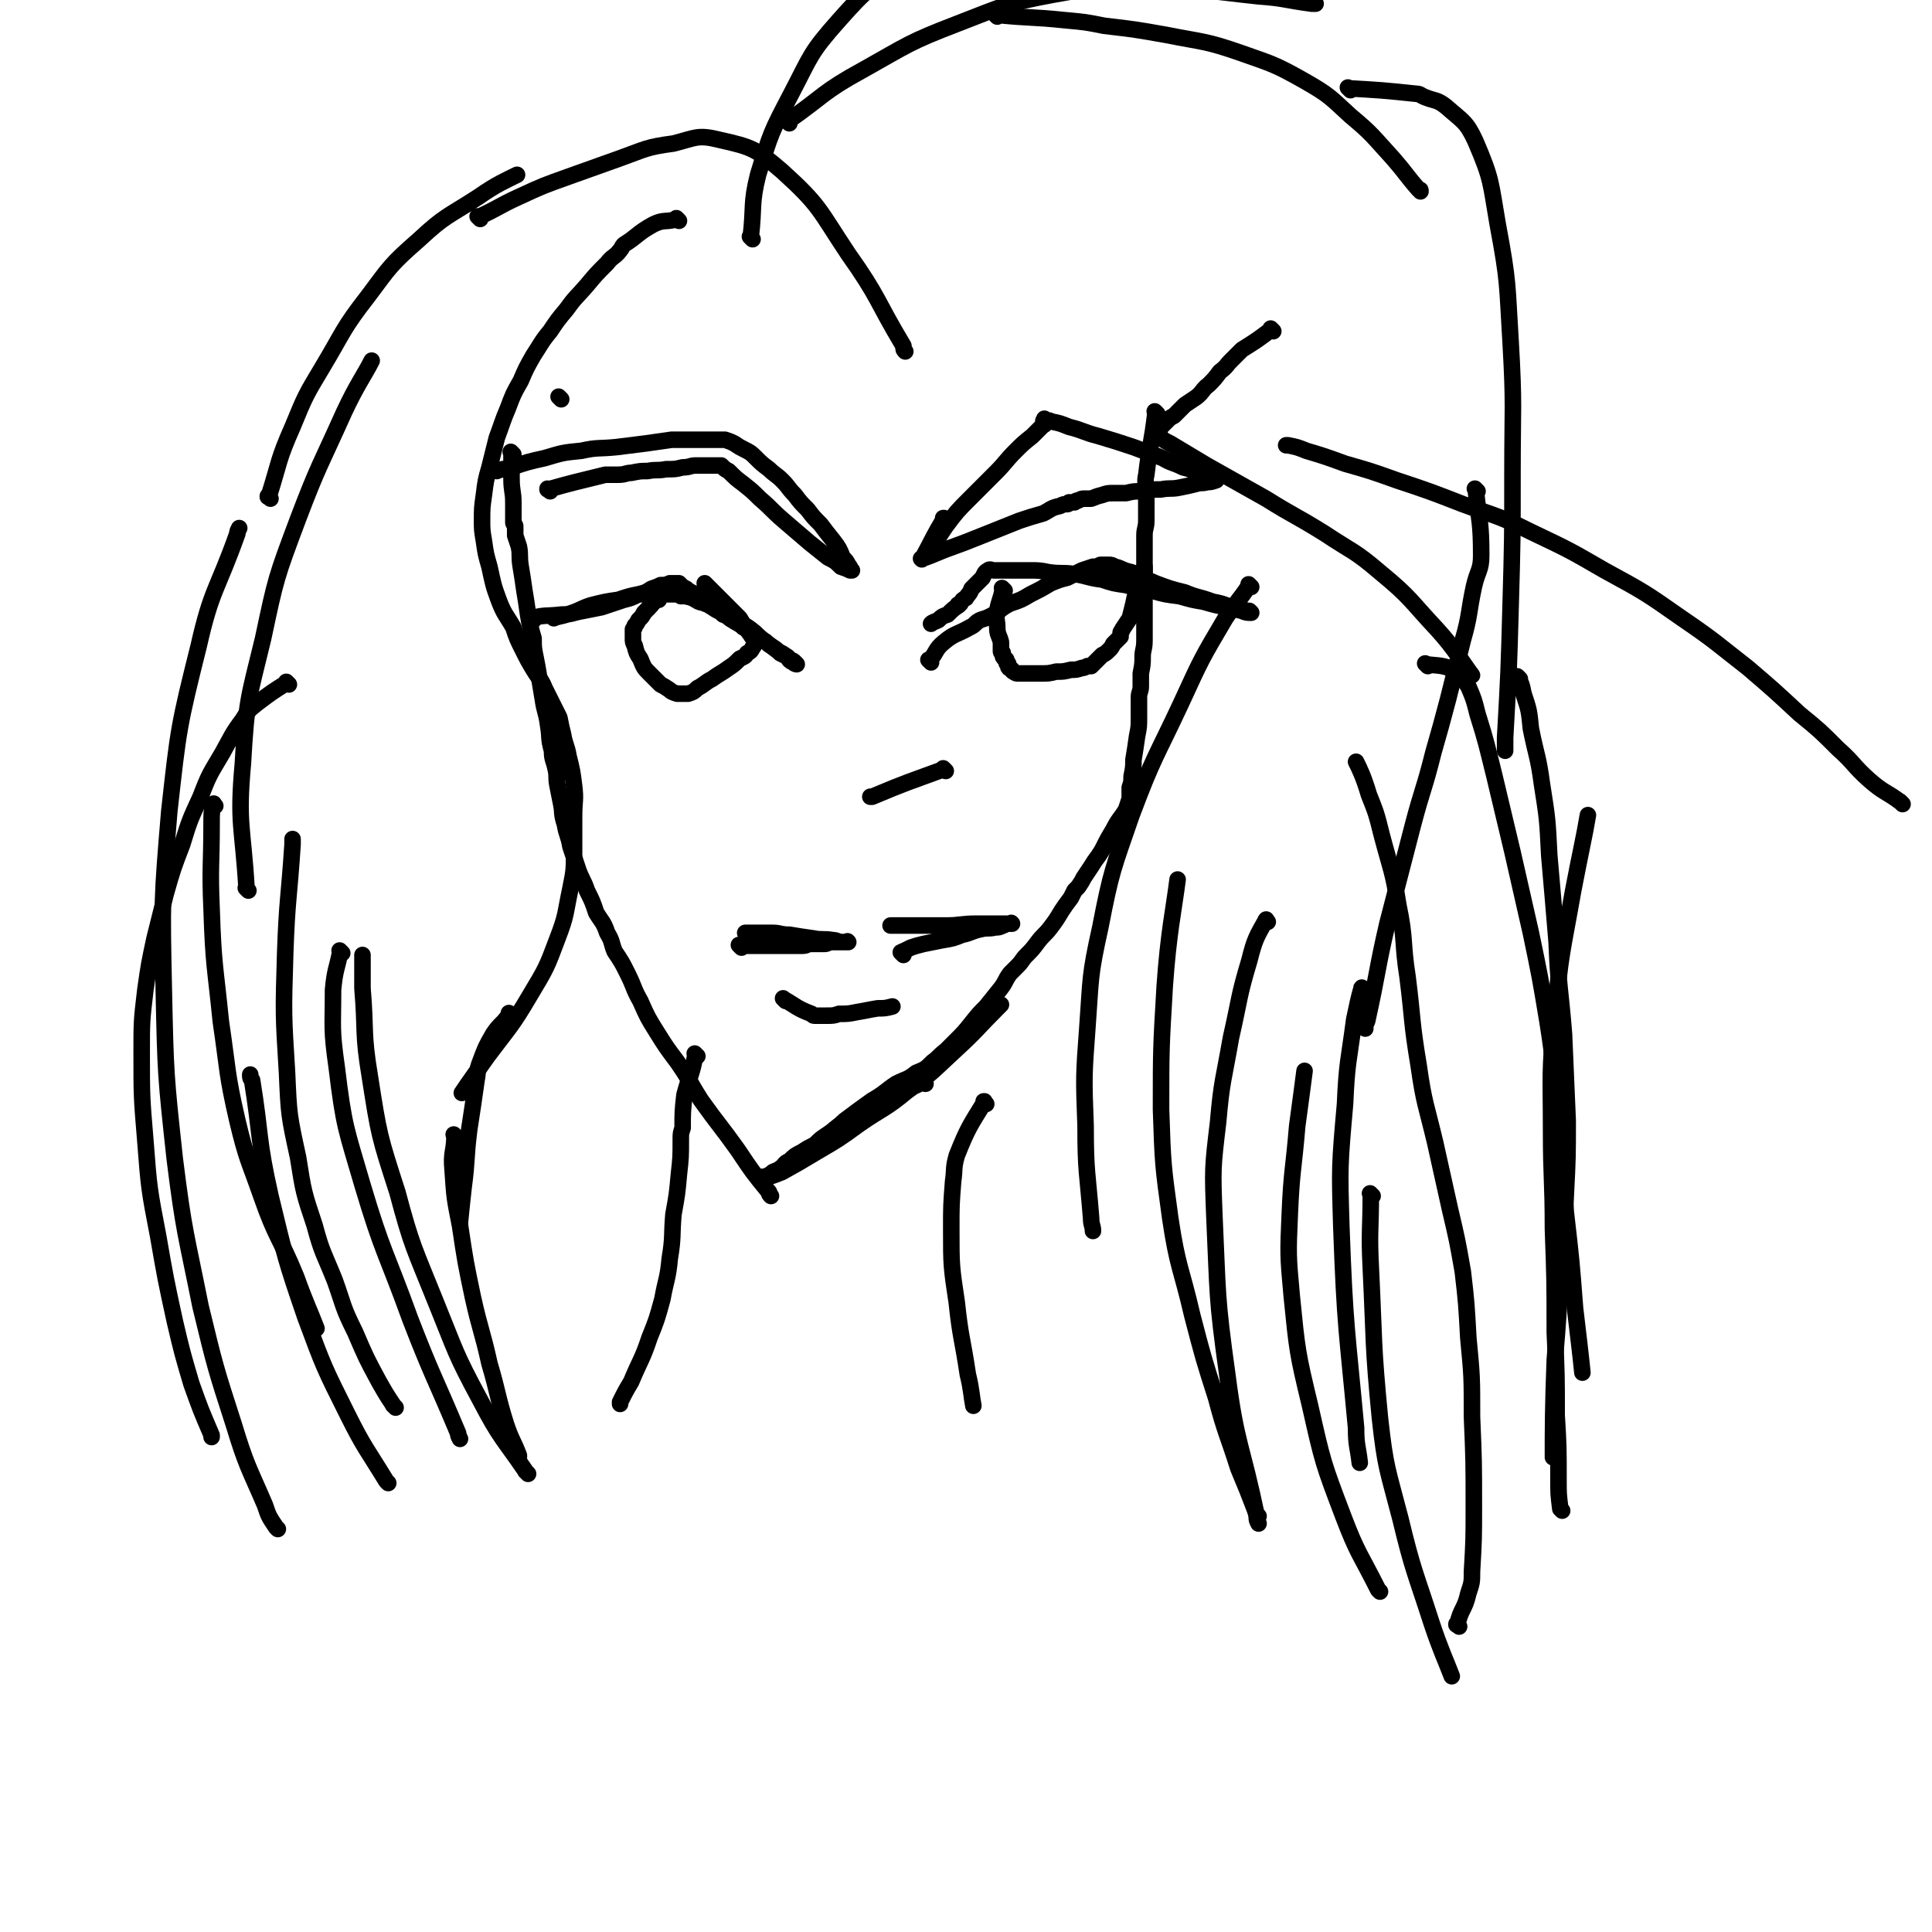 <svg viewBox='0 0 1050 1050' version='1.1' xmlns='http://www.w3.org/2000/svg' xmlns:xlink='http://www.w3.org/1999/xlink'><g fill='none' stroke='#000000' stroke-width='9' stroke-linecap='round' stroke-linejoin='round'><path d='M279,247c-1,-1 -1,-1 -1,-1 -1,-1 0,0 0,0 0,0 0,0 0,0 0,0 0,0 0,0 -1,-1 0,0 0,0 0,7 0,7 0,14 0,7 1,7 1,13 0,6 0,6 0,11 0,1 1,1 1,2 0,2 0,2 0,5 1,3 1,3 2,6 1,5 0,5 1,11 1,6 1,6 2,13 1,6 1,6 2,13 1,6 1,6 3,13 0,5 0,5 1,10 1,5 1,5 2,11 1,6 1,6 2,12 1,7 2,7 3,15 1,6 0,6 2,13 0,5 1,5 2,10 1,4 0,4 1,9 1,5 1,5 2,10 1,5 0,5 2,11 1,6 2,6 3,12 2,6 2,6 4,12 2,6 3,6 5,12 3,6 3,6 5,12 3,5 4,5 6,11 3,5 2,5 4,10 4,6 4,6 7,12 4,8 3,8 7,15 4,9 4,9 9,17 5,8 5,8 11,16 7,10 6,10 13,21 10,14 10,13 20,27 8,12 8,12 17,23 0,1 0,1 1,2 '/><path d='M629,225c-1,-1 -1,-1 -1,-1 -1,-1 0,0 0,0 0,0 0,0 0,0 0,0 0,0 0,0 -1,-1 0,0 0,0 0,0 0,0 0,0 0,0 0,0 0,0 -1,-1 0,0 0,0 -2,17 -3,17 -5,34 -1,4 0,5 0,9 0,1 0,1 0,2 0,1 0,1 0,3 0,2 0,2 0,4 0,1 0,1 0,3 0,2 0,2 0,4 0,4 -1,4 -1,8 0,5 0,5 0,9 0,5 0,5 0,10 0,5 0,5 0,10 0,4 0,4 0,9 0,3 0,3 0,6 0,3 0,3 0,5 0,2 0,2 0,4 0,2 0,2 0,4 0,5 -1,5 -1,9 0,4 0,4 -1,9 0,4 0,4 0,7 0,3 -1,3 -1,6 0,2 0,2 0,5 0,1 0,1 0,3 0,1 0,1 0,3 0,5 0,5 -1,10 -1,7 -1,7 -2,13 0,4 0,4 -1,9 0,3 0,3 -1,6 0,2 0,2 0,4 0,1 0,1 0,2 -1,3 -1,3 -2,6 -3,5 -4,5 -7,11 -3,5 -3,5 -6,11 -3,5 -3,4 -6,9 -2,3 -2,3 -4,6 -1,2 -1,2 -3,5 -1,1 -1,1 -2,2 -1,2 -1,2 -2,4 -3,4 -3,4 -5,7 -3,5 -3,5 -6,9 -3,4 -4,4 -7,8 -3,4 -3,4 -6,7 -3,3 -2,3 -5,6 -2,2 -2,2 -4,4 -3,4 -2,4 -5,8 -4,5 -4,5 -8,10 -4,4 -4,4 -8,9 -4,5 -4,5 -8,9 -3,3 -3,3 -6,6 -4,3 -4,4 -7,6 -4,4 -4,4 -9,6 -5,4 -5,3 -11,6 -6,4 -6,5 -13,9 -7,5 -7,5 -15,11 -3,3 -5,4 -7,6 '/><path d='M503,589c-1,-1 -1,-1 -1,-1 -1,-1 0,0 0,0 0,0 0,0 0,0 0,0 0,0 0,0 -1,-1 0,0 0,0 0,0 0,0 0,0 -15,7 -15,6 -30,13 -1,1 -1,1 -2,2 -1,1 -1,1 -3,2 -2,1 -3,1 -5,3 -4,2 -3,2 -6,4 -4,3 -4,3 -7,5 -3,2 -3,2 -6,5 -4,2 -4,2 -7,4 -4,2 -4,2 -7,5 -3,1 -2,2 -5,4 -1,1 -2,1 -4,2 -1,1 -1,1 -3,2 0,0 0,0 -1,1 0,0 0,0 0,0 0,0 0,0 -1,0 0,0 0,0 0,0 0,0 0,0 -1,0 0,0 0,0 0,0 0,0 -1,0 0,0 0,-1 1,0 2,0 4,-1 4,-1 9,-3 9,-5 9,-5 19,-11 12,-7 12,-7 23,-15 13,-9 14,-8 26,-18 14,-10 14,-11 26,-22 12,-11 12,-12 23,-23 1,-1 1,-1 2,-2 '/><path d='M290,337c-1,-1 -1,-1 -1,-1 -1,-1 0,0 0,0 0,0 0,0 0,0 0,0 0,0 0,0 -1,-1 0,0 0,0 0,0 0,0 0,0 0,0 0,0 0,0 -1,-1 0,0 0,0 0,0 0,0 0,0 0,0 -1,0 0,0 7,-2 8,-1 16,-2 6,0 6,-1 12,-2 5,-1 5,-1 10,-2 3,-1 3,-1 6,-2 3,-1 3,-1 6,-2 4,-1 4,-1 8,-3 4,-1 4,-1 7,-3 3,-1 3,-1 5,-2 2,0 3,0 5,-1 0,0 0,0 1,0 0,0 0,0 0,0 1,0 1,0 1,0 1,0 1,0 1,0 1,0 1,0 2,0 0,0 0,0 1,1 1,1 1,1 3,2 1,1 1,1 3,2 2,1 2,1 5,3 2,2 2,2 5,4 4,3 4,2 7,5 3,1 3,2 5,3 3,2 4,2 6,4 3,1 3,2 5,3 3,2 3,2 6,4 2,1 2,2 4,3 3,2 3,2 5,4 2,1 2,1 4,2 1,1 1,1 2,2 1,0 1,0 2,1 0,0 0,1 1,1 0,0 0,0 0,0 0,0 0,0 0,0 -1,-1 0,0 0,0 0,0 0,0 0,0 0,0 0,0 0,0 -1,-1 0,0 0,0 0,0 -1,0 -2,-1 -2,-1 -2,-1 -3,-3 -3,-2 -3,-2 -5,-3 -4,-3 -4,-3 -8,-6 -4,-3 -3,-3 -7,-6 -4,-3 -4,-2 -7,-5 -4,-2 -4,-1 -8,-4 -3,-1 -3,-1 -6,-3 -2,-1 -1,-1 -4,-2 -1,-1 -1,0 -3,-1 -1,0 -1,-1 -2,-1 -1,-1 -1,-1 -2,-1 -1,-1 -1,0 -3,-1 -1,0 -1,0 -2,0 0,0 0,0 -1,0 0,0 0,-1 -1,-1 0,0 0,0 -1,0 0,0 0,0 -1,0 0,0 0,0 -1,0 0,0 0,0 -1,0 0,0 0,0 0,0 0,0 0,0 -1,0 0,0 0,0 0,0 0,0 0,0 -1,0 0,0 0,0 0,0 -1,0 -1,0 -2,0 0,0 0,0 -1,0 -1,0 -1,0 -3,0 -3,0 -3,0 -6,0 -2,0 -2,0 -4,0 -5,1 -5,1 -11,3 -7,1 -7,1 -15,3 -6,2 -6,3 -13,5 -3,1 -5,1 -7,2 '/><path d='M358,326c-1,-1 -1,-1 -1,-1 -1,-1 0,0 0,0 0,0 0,0 0,0 0,0 0,0 0,0 -1,-1 0,0 0,0 0,0 0,0 0,0 0,0 0,0 0,0 -1,-1 0,0 0,0 0,0 0,0 0,0 0,0 0,0 0,0 -1,-1 0,0 0,0 0,0 0,0 0,0 -3,4 -3,4 -7,8 -1,2 -1,2 -3,4 -1,2 -1,2 -2,3 0,1 0,1 -1,2 0,0 0,0 0,0 0,1 0,1 0,2 0,1 0,1 0,3 0,2 0,2 1,4 1,4 1,4 3,7 2,5 2,5 5,8 3,3 3,3 6,6 2,1 2,1 5,3 1,1 1,1 4,2 1,0 2,0 4,0 1,0 1,0 2,0 3,-1 3,-1 5,-3 4,-2 4,-3 8,-5 4,-3 5,-3 9,-6 3,-2 3,-2 6,-5 2,-1 3,-1 4,-3 2,-1 2,-1 3,-3 1,-1 1,-2 1,-4 0,-1 -1,-1 -2,-3 -3,-4 -3,-4 -6,-9 -4,-4 -4,-4 -8,-8 -4,-4 -4,-4 -7,-7 -2,-2 -3,-3 -4,-4 '/><path d='M299,267c-1,-1 -1,-1 -1,-1 -1,-1 0,0 0,0 0,0 0,0 0,0 0,0 0,0 0,0 -1,-1 0,0 0,0 0,0 0,0 0,0 0,0 -1,0 0,0 14,-4 15,-4 31,-8 2,0 2,0 4,0 2,0 2,0 3,0 4,0 4,-1 7,-1 5,-1 5,-1 9,-1 5,-1 5,0 10,-1 5,0 5,0 9,-1 4,0 4,-1 7,-1 3,0 3,0 6,0 2,0 2,0 4,0 1,0 1,0 2,0 1,0 1,0 2,0 0,0 0,0 0,0 2,2 2,2 4,3 4,4 4,4 8,7 5,4 5,4 9,8 7,6 6,6 13,12 7,6 7,6 14,12 5,4 5,4 10,8 4,2 4,2 7,5 3,1 3,1 5,2 0,0 0,0 1,0 0,0 0,0 0,0 0,0 0,0 0,0 -1,-1 0,0 0,0 0,0 0,0 0,0 0,0 0,0 0,0 -1,-1 -1,-2 -2,-3 -1,-2 -1,-2 -3,-4 -2,-5 -2,-5 -5,-9 -4,-5 -4,-5 -7,-9 -4,-4 -4,-4 -7,-8 -4,-4 -4,-4 -7,-8 -4,-4 -3,-4 -7,-8 -3,-3 -4,-3 -7,-6 -4,-3 -4,-3 -7,-6 -3,-3 -3,-3 -7,-5 -2,-1 -2,-1 -5,-3 -2,-1 -2,-1 -5,-2 -1,0 -1,0 -3,0 0,0 0,0 -1,0 0,0 0,0 -1,0 0,0 0,0 -1,0 -1,0 -1,0 -2,0 -1,0 -1,0 -2,0 -1,0 -1,0 -3,0 -2,0 -2,0 -5,0 -6,0 -6,0 -11,0 -7,1 -7,1 -14,2 -8,1 -8,1 -16,2 -10,1 -10,0 -19,2 -10,1 -10,1 -20,4 -9,2 -9,2 -18,5 -4,1 -6,1 -8,2 '/><path d='M514,283c-1,-1 -1,-1 -1,-1 -1,-1 0,0 0,0 0,0 0,0 0,0 0,0 0,0 0,0 -1,-1 0,0 0,0 0,0 0,0 0,0 0,0 0,0 0,0 -1,-1 0,0 0,0 0,0 0,0 0,0 0,0 0,-1 0,0 -6,10 -6,11 -12,22 0,0 0,0 0,0 0,0 0,0 0,0 -1,-1 0,0 0,0 0,0 0,0 0,0 0,0 0,0 0,0 -1,-1 0,0 0,0 0,0 0,0 0,0 0,0 0,0 0,0 -1,-1 0,0 0,0 2,-3 2,-3 5,-6 4,-6 4,-6 8,-12 6,-8 6,-8 13,-15 7,-7 7,-7 14,-14 6,-6 5,-6 11,-12 4,-4 4,-4 9,-8 2,-2 2,-2 4,-4 1,-1 1,-1 2,-2 0,0 1,0 1,-1 0,0 -1,0 -1,-1 0,0 0,-1 1,-1 0,0 0,0 0,0 0,0 0,0 0,0 0,0 0,0 0,0 -1,-1 0,0 0,0 0,0 0,0 0,0 0,0 0,0 0,0 -1,-1 0,0 0,0 0,0 0,0 0,0 0,0 0,0 0,0 -1,-1 0,0 0,0 2,1 2,0 3,1 5,1 5,1 10,3 8,2 8,3 16,5 10,3 10,3 19,6 8,3 8,3 16,6 5,3 5,2 11,5 4,1 4,1 8,3 2,1 2,1 5,2 1,0 1,0 3,1 1,0 1,0 2,1 0,0 0,0 0,0 0,0 0,0 0,0 0,0 0,0 0,0 -1,-1 0,0 0,0 0,0 0,0 0,0 0,0 0,0 0,0 -1,-1 0,0 0,0 0,0 0,0 0,0 0,0 0,0 0,0 -1,-1 0,0 0,0 0,0 0,0 0,0 -3,1 -3,1 -5,1 -3,1 -3,0 -6,1 -4,1 -4,1 -9,2 -5,1 -5,0 -10,1 -5,0 -5,0 -10,1 -5,0 -5,0 -9,1 -4,0 -4,0 -7,0 -3,0 -3,0 -6,1 -4,1 -3,1 -6,2 -2,0 -2,0 -4,0 -1,0 -1,0 -3,1 -1,0 -1,0 -2,1 0,0 0,0 -1,0 -1,0 -1,0 -2,0 0,0 0,1 -1,1 -2,0 -2,0 -4,1 -5,1 -5,2 -9,4 -7,2 -7,2 -13,4 -10,4 -10,4 -20,8 -10,4 -10,4 -21,8 -5,2 -7,3 -10,4 '/><path d='M506,360c-1,-1 -1,-1 -1,-1 -1,-1 0,0 0,0 0,0 0,0 0,0 0,0 0,0 0,0 -1,-1 0,0 0,0 0,0 0,0 0,0 0,0 0,0 0,0 -1,-1 0,0 0,0 4,-4 3,-6 8,-10 6,-5 7,-4 14,-8 2,-1 2,-1 4,-3 3,-2 3,-1 7,-3 6,-3 5,-4 11,-7 6,-2 6,-2 11,-5 6,-3 6,-3 11,-6 5,-2 5,-2 9,-3 4,-2 4,-2 8,-4 3,-1 3,-1 6,-2 2,0 2,0 4,-1 0,0 0,0 1,0 0,0 0,0 0,0 0,0 0,0 0,0 1,0 1,0 1,0 0,0 0,0 0,0 1,0 1,0 1,0 0,0 0,0 0,0 1,0 1,0 1,0 0,0 0,0 0,0 1,0 1,0 1,0 1,0 1,0 3,1 4,1 4,2 9,3 6,3 6,3 13,6 8,3 8,3 16,5 7,3 7,2 15,5 5,1 5,1 10,3 3,1 3,0 6,1 1,0 1,1 3,1 0,0 1,0 1,0 0,0 0,1 1,1 0,0 0,0 0,0 0,0 0,0 0,0 0,0 0,0 0,0 -1,-1 0,0 0,0 -2,0 -3,0 -5,-1 -4,-1 -4,-1 -8,-2 -6,-1 -6,-1 -13,-3 -6,-1 -6,-1 -13,-3 -8,-1 -8,-1 -15,-3 -7,-1 -7,-1 -14,-3 -7,-1 -7,-1 -13,-3 -8,-1 -8,-2 -15,-3 -7,-1 -7,0 -14,-1 -5,-1 -5,-1 -11,-1 -5,0 -5,0 -9,0 -3,0 -3,0 -6,0 -2,0 -2,0 -4,0 -1,0 -2,-1 -3,0 -2,1 -2,2 -3,4 -3,3 -3,3 -6,6 -1,3 -2,3 -3,5 -2,1 -2,1 -3,3 0,0 0,0 -1,1 0,0 0,0 0,0 0,0 0,0 0,0 0,0 0,0 0,0 -1,-1 0,0 0,0 -3,2 -3,2 -6,5 -3,1 -3,1 -5,3 -2,1 -3,1 -4,2 '/><path d='M546,321c-1,-1 -1,-1 -1,-1 -1,-1 0,0 0,0 0,0 0,0 0,0 0,0 0,0 0,0 -1,-1 0,0 0,0 0,0 0,0 0,0 -1,6 -2,6 -3,12 -1,5 0,5 0,9 0,4 1,4 2,8 0,2 0,3 0,5 0,1 1,0 1,1 0,0 0,0 0,0 0,1 0,1 0,1 0,1 0,1 1,2 0,0 1,0 1,1 0,0 0,0 0,1 0,1 1,0 1,1 0,0 0,1 0,1 0,0 0,0 0,0 0,1 0,1 1,1 0,0 0,0 0,0 0,0 0,1 1,1 0,0 0,0 0,0 0,0 0,1 1,1 1,1 1,1 3,1 2,0 2,0 4,0 4,0 4,0 7,0 5,0 5,0 9,-1 4,0 4,0 8,-1 3,0 3,0 6,-1 1,0 1,0 3,-1 0,0 0,0 1,0 0,0 1,0 1,0 1,-1 1,-1 2,-2 2,-2 2,-2 4,-4 2,-1 2,-1 4,-3 1,-1 1,-1 2,-3 1,-1 1,-1 2,-2 1,-1 1,-1 2,-2 0,-1 0,-1 0,-2 0,-1 1,-1 1,-2 2,-3 2,-3 4,-6 1,-4 1,-4 2,-8 1,-5 1,-5 3,-9 1,-4 2,-4 3,-7 0,-2 0,-3 0,-4 '/><path d='M514,419c-1,-1 -1,-1 -1,-1 -1,-1 0,0 0,0 0,0 0,0 0,0 0,0 0,0 0,0 -1,-1 0,0 0,0 0,0 0,0 0,0 0,0 0,0 0,0 -1,-1 0,0 0,0 -19,7 -20,7 -39,15 -1,0 -1,0 -1,0 '/><path d='M403,515c-1,-1 -1,-1 -1,-1 -1,-1 0,0 0,0 0,0 0,0 0,0 0,0 0,0 0,0 -1,-1 0,0 0,0 0,0 0,0 0,0 0,0 0,0 0,0 -1,-1 0,0 0,0 0,0 0,0 0,0 10,0 10,0 20,0 0,0 0,0 1,0 1,0 1,0 2,0 1,0 1,0 2,0 2,0 2,0 4,0 2,0 2,0 5,0 3,0 2,-1 5,-1 3,0 3,0 7,0 2,0 2,-1 4,-1 1,0 1,0 3,0 1,0 1,0 3,0 0,0 0,0 1,0 1,0 1,0 1,0 0,0 0,0 0,0 1,0 1,0 1,0 0,0 0,0 0,0 0,0 0,0 0,0 -1,-1 0,0 0,0 -1,0 -1,0 -3,0 -3,0 -3,-1 -5,-1 -6,-1 -6,0 -11,-1 -7,-1 -7,-1 -13,-2 -5,0 -5,-1 -9,-1 -4,0 -4,0 -8,0 -2,0 -2,0 -4,0 -1,0 -2,0 -3,0 '/><path d='M491,519c-1,-1 -1,-1 -1,-1 -1,-1 0,0 0,0 0,0 0,0 0,0 0,0 0,0 0,0 -1,-1 0,0 0,0 0,0 0,0 0,0 0,0 0,0 0,0 -1,-1 0,0 0,0 0,0 0,0 0,0 0,0 0,0 0,0 -1,-1 0,0 0,0 0,0 0,0 0,0 0,0 0,-1 1,-1 2,-1 2,-1 4,-2 3,-1 3,-1 7,-2 5,-1 5,-1 10,-2 6,-1 6,-1 11,-3 5,-1 5,-2 10,-3 4,-1 4,0 8,-1 2,0 2,0 4,-1 1,0 1,-1 3,-1 0,0 0,0 1,0 0,0 1,0 1,0 0,0 0,0 0,0 0,0 0,0 0,0 -1,-1 0,0 0,0 0,0 0,0 0,0 0,0 0,0 0,0 -1,-1 0,0 0,0 0,0 0,0 0,0 0,0 0,0 0,0 -1,-1 0,0 0,0 0,0 -1,0 -2,0 -3,0 -3,0 -6,0 -5,0 -5,0 -11,0 -9,0 -9,1 -17,1 -8,0 -8,0 -17,0 -6,0 -6,0 -12,0 -1,0 -1,0 -1,0 '/><path d='M427,544c-1,-1 -1,-1 -1,-1 -1,-1 0,0 0,0 0,0 0,0 0,0 0,0 0,0 0,0 -1,-1 0,0 0,0 0,0 0,0 0,0 0,0 0,0 0,0 -1,-1 0,0 0,0 0,0 0,0 0,0 7,4 7,5 15,8 1,1 1,1 2,1 1,0 1,0 2,0 2,0 2,0 4,0 4,0 4,0 7,-1 5,0 5,0 10,-1 6,-1 5,-1 11,-2 4,0 4,0 8,-1 0,0 0,0 0,0 '/><path d='M305,217c-1,-1 -1,-1 -1,-1 -1,-1 0,0 0,0 0,0 0,0 0,0 0,0 0,0 0,0 -1,-1 0,0 0,0 0,0 0,0 0,0 0,0 0,0 0,0 -1,-1 0,0 0,0 0,0 0,0 0,0 0,0 0,0 0,0 -1,-1 0,0 0,0 0,0 0,0 0,0 0,0 0,0 0,0 -1,-1 0,0 0,0 0,0 0,0 0,0 0,0 0,0 0,0 '/><path d='M369,120c-1,-1 -1,-1 -1,-1 -1,-1 0,0 0,0 0,0 0,0 0,0 -6,2 -7,0 -13,3 -9,5 -8,6 -16,11 -1,1 -1,2 -2,3 -3,4 -4,3 -7,7 -6,6 -6,6 -11,12 -6,7 -6,6 -11,13 -5,6 -5,6 -9,12 -5,6 -5,7 -9,13 -4,7 -4,7 -7,14 -4,7 -4,7 -7,15 -3,7 -3,8 -6,16 -2,8 -2,8 -4,16 -2,7 -2,7 -3,15 -1,7 -1,7 -1,14 0,5 0,5 1,11 1,7 1,7 3,14 2,9 2,10 5,18 3,8 4,8 8,15 2,6 2,6 5,12 3,6 3,6 6,11 3,5 4,5 6,10 2,4 2,4 4,8 2,4 2,4 4,8 1,5 1,5 2,9 1,6 2,6 3,12 2,8 2,8 3,16 1,8 0,8 0,17 0,9 0,9 0,19 0,10 0,10 -2,20 -3,14 -2,14 -7,27 -6,16 -6,16 -15,31 -10,17 -11,17 -23,33 -7,10 -10,14 -14,20 '/><path d='M278,552c-1,-1 -1,-1 -1,-1 -1,-1 0,0 0,0 0,0 0,0 0,0 -4,6 -5,5 -9,11 -4,7 -4,7 -7,15 -2,5 -1,5 -2,10 -2,14 -2,14 -4,27 -2,16 -1,16 -3,31 -1,9 -1,9 -2,19 0,1 0,1 0,1 '/><path d='M248,618c-1,-1 -1,-1 -1,-1 -1,-1 0,0 0,0 0,0 0,0 0,0 0,9 -2,9 -1,19 1,15 1,15 4,30 3,20 3,20 7,39 4,18 5,18 9,36 5,17 4,17 9,33 3,9 4,9 7,17 0,1 0,1 0,1 '/><path d='M287,801c-1,-1 -1,-1 -1,-1 -1,-1 0,0 0,0 0,0 0,0 0,0 -13,-19 -14,-18 -25,-39 -14,-26 -13,-26 -24,-53 -12,-30 -13,-30 -21,-60 -10,-31 -10,-31 -15,-63 -4,-24 -2,-24 -4,-48 0,-9 0,-13 0,-18 '/><path d='M186,518c-1,-1 -1,-1 -1,-1 -1,-1 0,0 0,0 0,0 0,0 0,0 -2,10 -3,10 -4,21 0,21 -1,21 2,42 4,33 5,33 14,64 11,37 13,37 26,73 12,31 13,31 26,62 0,1 0,1 1,3 '/><path d='M215,765c-1,-1 -1,-1 -1,-1 -1,-1 0,0 0,0 -4,-6 -4,-6 -8,-13 -7,-13 -7,-13 -13,-27 -7,-14 -6,-14 -11,-28 -6,-15 -7,-15 -11,-30 -6,-18 -6,-18 -9,-37 -5,-23 -5,-23 -6,-46 -2,-32 -2,-32 -1,-65 1,-29 2,-29 4,-59 0,-1 0,-1 0,-3 '/><path d='M157,372c-1,-1 -1,-1 -1,-1 -1,-1 0,0 0,0 0,0 0,0 0,0 -8,5 -8,5 -16,11 -5,4 -5,4 -8,9 -6,8 -6,9 -11,18 -7,12 -7,11 -12,24 -6,13 -6,13 -10,26 -5,13 -5,13 -9,27 -3,12 -3,12 -6,24 -3,14 -3,14 -5,28 -2,17 -2,17 -2,34 0,24 0,24 2,48 2,26 2,26 7,52 4,23 4,23 9,46 4,17 4,17 9,34 5,14 5,14 11,28 0,0 0,0 0,1 '/><path d='M151,831c-1,-1 -1,-1 -1,-1 -4,-6 -4,-6 -6,-12 -9,-21 -10,-21 -17,-44 -10,-31 -10,-31 -18,-64 -8,-40 -9,-40 -14,-80 -5,-46 -5,-46 -6,-93 -1,-48 -1,-48 3,-96 5,-45 5,-46 16,-90 7,-31 10,-30 21,-61 0,-1 0,-1 1,-3 '/><path d='M117,438c-1,-1 -1,-2 -1,-1 -1,4 -1,5 -1,10 0,24 -1,24 0,47 1,31 2,31 5,61 4,27 3,28 9,54 5,21 6,21 13,41 8,23 10,22 19,44 5,14 8,20 11,28 '/><path d='M211,806c-1,-1 -1,-1 -1,-1 -11,-18 -12,-18 -21,-36 -13,-26 -13,-26 -23,-53 -11,-32 -11,-33 -19,-66 -7,-31 -5,-32 -10,-63 -1,-1 -1,-1 -1,-3 '/><path d='M135,484c-1,-1 -1,-1 -1,-1 -1,-1 0,0 0,0 0,0 0,0 0,0 0,0 0,0 0,0 -1,-1 0,0 0,0 0,0 0,0 0,0 0,0 0,0 0,0 -2,-34 -5,-35 -2,-68 2,-35 3,-35 11,-68 7,-33 7,-33 19,-65 11,-29 12,-29 25,-58 7,-15 11,-20 15,-28 '/><path d='M147,271c-1,-1 -1,-1 -1,-1 -1,-1 0,0 0,0 0,0 0,0 0,0 0,0 -1,0 0,0 6,-19 5,-20 13,-38 7,-17 7,-17 16,-32 12,-20 11,-21 25,-39 12,-16 12,-17 28,-31 14,-13 15,-12 32,-23 10,-7 15,-9 21,-12 '/><path d='M261,119c-1,-1 -1,-1 -1,-1 -1,-1 0,0 0,0 11,-5 11,-6 22,-11 13,-6 13,-6 27,-11 14,-5 14,-5 28,-10 14,-5 14,-6 29,-8 12,-3 13,-5 25,-2 18,4 20,5 34,17 21,19 20,21 36,45 17,24 15,25 30,50 0,2 0,2 1,3 '/><path d='M409,130c-1,-1 -1,-1 -1,-1 -1,-1 0,0 0,0 0,0 0,0 0,0 2,-17 0,-18 4,-34 7,-23 7,-23 18,-44 11,-21 10,-22 26,-40 16,-18 17,-18 38,-31 23,-13 25,-12 50,-21 20,-7 20,-5 41,-11 1,0 1,0 2,0 '/><path d='M429,67c-1,-1 -1,-1 -1,-1 -1,-1 0,0 0,0 0,0 0,0 0,0 0,0 0,0 0,0 -1,-1 0,0 0,0 20,-14 19,-16 41,-28 25,-14 25,-15 51,-25 26,-10 26,-11 53,-16 27,-5 27,-3 55,-3 28,0 28,1 56,4 14,1 14,2 29,4 1,0 1,0 2,0 '/><path d='M542,9c-1,-1 -1,-1 -1,-1 -1,-1 0,0 0,0 0,0 0,0 0,0 19,2 19,1 38,3 11,1 11,1 21,3 17,2 17,2 34,5 20,4 21,3 41,10 17,6 18,6 34,15 14,8 14,9 25,19 12,10 12,11 23,23 7,8 7,9 14,17 1,0 1,0 1,1 '/><path d='M734,49c-1,-1 -1,-1 -1,-1 -1,-1 0,0 0,0 0,0 0,0 0,0 0,0 -1,-1 0,0 17,1 18,1 37,3 2,0 2,1 5,2 5,2 6,1 11,5 9,8 11,8 16,19 9,21 8,22 12,45 6,32 5,32 7,64 2,35 1,35 1,70 0,37 0,37 -1,73 -1,36 -1,36 -3,72 0,3 0,3 0,7 '/><path d='M803,267c-1,-1 -1,-1 -1,-1 -1,-1 0,0 0,0 0,0 0,0 0,0 0,0 0,0 0,0 -1,-1 0,0 0,0 2,18 3,18 3,36 0,8 -2,8 -4,17 -3,14 -2,15 -6,29 -4,16 -4,16 -8,32 -4,15 -4,15 -8,29 -5,20 -6,20 -11,39 -7,27 -7,27 -14,54 -6,26 -5,26 -11,53 -1,2 -1,2 -1,4 '/><path d='M741,538c-1,-1 -1,-2 -1,-1 -2,7 -2,8 -4,17 -3,23 -4,23 -5,46 -3,34 -3,34 -2,67 2,55 3,55 8,109 0,10 1,10 2,19 '/><path d='M746,650c-1,-1 -1,-1 -1,-1 -1,-1 0,0 0,0 0,0 0,0 0,0 0,20 -1,20 0,40 2,41 1,41 5,82 3,27 4,27 11,54 7,29 8,29 17,57 5,15 8,21 11,29 '/><path d='M750,865c-1,-1 -1,-1 -1,-1 -10,-20 -11,-19 -19,-40 -11,-29 -11,-29 -18,-60 -7,-29 -7,-30 -10,-60 -2,-22 -2,-22 -1,-45 1,-23 2,-23 4,-47 2,-15 3,-22 4,-30 '/><path d='M689,501c-1,-1 -1,-2 -1,-1 -5,9 -6,10 -9,22 -6,20 -5,20 -10,42 -4,23 -5,23 -7,46 -3,25 -3,25 -2,51 2,43 1,43 7,86 5,39 8,38 16,77 0,2 0,2 1,4 '/><path d='M684,824c-1,-1 -1,-1 -1,-1 -5,-13 -5,-13 -10,-25 -6,-19 -7,-19 -12,-38 -7,-22 -7,-22 -13,-45 -6,-26 -8,-26 -12,-53 -4,-29 -4,-29 -5,-59 0,-33 0,-33 2,-67 2,-29 5,-42 7,-58 '/><path d='M680,319c-1,-1 -1,-1 -1,-1 -1,-1 0,0 0,0 -6,9 -7,9 -13,18 -13,22 -13,22 -24,46 -14,30 -15,29 -27,61 -10,29 -11,30 -17,61 -6,27 -5,27 -7,54 -2,27 -2,27 -1,54 0,25 1,25 3,50 0,4 1,4 1,7 '/><path d='M776,362c-1,-1 -1,-1 -1,-1 -1,-1 0,0 0,0 0,0 0,0 0,0 0,0 -1,-1 0,0 7,1 9,0 17,4 4,2 3,4 6,8 3,7 3,7 5,15 5,16 5,17 9,33 5,21 5,21 10,42 5,22 5,22 10,44 5,24 5,24 9,48 4,25 3,25 5,50 3,27 3,27 5,54 3,26 3,26 5,52 2,17 3,25 4,35 '/><path d='M849,821c-1,-1 -1,-1 -1,-1 -1,-8 -1,-8 -1,-16 0,-18 0,-18 -1,-35 0,-22 0,-22 -1,-45 0,-28 0,-28 -1,-56 0,-27 -1,-27 -1,-54 0,-30 -1,-30 2,-61 3,-35 4,-35 10,-69 4,-21 6,-29 8,-41 '/><path d='M826,369c-1,-1 -1,-1 -1,-1 -1,-1 0,0 0,0 2,4 2,4 3,9 3,9 3,9 4,19 3,15 4,15 6,30 3,19 3,19 4,39 2,23 2,23 4,47 1,25 2,25 4,50 1,24 1,24 2,47 0,20 0,20 -1,40 -1,21 -1,21 -3,41 -1,25 -1,25 -3,49 -1,26 -1,38 -1,53 '/><path d='M793,884c-1,-1 -1,-1 -1,-1 -1,-1 0,0 0,0 0,0 0,0 0,0 0,0 0,0 0,0 -1,-1 0,0 0,0 0,0 0,0 0,0 0,0 -1,0 0,0 2,-9 4,-8 6,-17 2,-6 2,-6 2,-12 1,-17 1,-18 1,-35 0,-25 0,-25 -1,-49 0,-22 0,-22 -2,-43 -1,-18 -1,-19 -3,-36 -3,-17 -3,-17 -7,-34 -4,-18 -4,-18 -8,-36 -5,-21 -6,-21 -9,-42 -4,-24 -3,-24 -6,-48 -3,-19 -1,-20 -5,-39 -3,-19 -4,-19 -9,-38 -3,-12 -3,-12 -7,-22 -3,-10 -5,-14 -7,-18 '/><path d='M379,574c-1,-1 -1,-1 -1,-1 -1,-1 0,0 0,0 0,0 0,0 0,0 0,0 0,0 0,0 -1,-1 0,0 0,0 -2,11 -3,11 -6,22 -1,9 -1,9 -1,18 -1,3 -1,3 -1,6 0,10 0,10 -1,19 -1,11 -1,11 -3,22 -1,12 0,12 -2,24 -1,11 -2,11 -4,22 -3,11 -3,11 -7,21 -4,12 -5,12 -10,24 -3,5 -3,5 -6,11 0,0 0,0 0,1 '/><path d='M536,600c-1,-1 -1,-1 -1,-1 -1,-1 0,0 0,0 0,0 0,0 0,0 0,0 0,0 0,0 -1,-1 0,0 0,0 0,0 0,0 0,0 0,0 0,0 0,0 -1,-1 0,0 0,0 0,0 0,0 0,0 0,0 0,-1 0,0 -8,13 -9,14 -15,29 -2,7 -1,7 -2,14 -1,13 -1,13 -1,26 0,20 0,20 3,40 2,19 3,19 6,39 2,8 2,12 3,17 '/><path d='M1034,437c-1,-1 -1,-1 -1,-1 -1,-1 0,0 0,0 0,0 0,0 0,0 0,0 0,0 0,0 -1,-1 0,0 0,0 -8,-6 -9,-5 -17,-12 -9,-8 -8,-9 -17,-17 -10,-10 -10,-10 -21,-19 -14,-13 -14,-13 -28,-25 -18,-14 -17,-14 -36,-27 -20,-14 -20,-14 -42,-26 -19,-11 -19,-11 -40,-21 -18,-9 -18,-8 -37,-15 -18,-7 -18,-7 -36,-13 -14,-5 -14,-5 -28,-9 -11,-4 -11,-4 -21,-7 -5,-2 -5,-2 -10,-3 -1,0 -1,0 -1,0 '/><path d='M692,180c-1,-1 -1,-1 -1,-1 -1,-1 0,0 0,0 0,0 0,0 0,0 -8,6 -8,6 -16,11 -3,3 -3,3 -6,6 -3,3 -2,3 -6,6 -3,4 -3,4 -6,7 -4,3 -3,4 -7,7 -3,2 -3,2 -6,4 -3,3 -3,3 -6,6 -2,1 -2,1 -4,3 -1,1 -1,1 -3,3 -1,1 0,1 -1,2 0,0 0,1 -1,1 0,0 0,0 -1,0 0,0 0,0 0,0 0,0 0,0 0,0 -1,-1 0,0 0,0 0,0 0,0 0,0 0,0 0,0 0,0 -1,-1 0,0 0,0 0,0 0,0 0,0 0,1 0,1 1,1 3,3 3,3 7,5 10,6 10,6 20,12 16,9 16,9 32,18 16,10 16,9 32,19 15,10 16,9 30,21 17,14 16,15 31,31 10,11 13,17 19,25 '/></g>
</svg>
